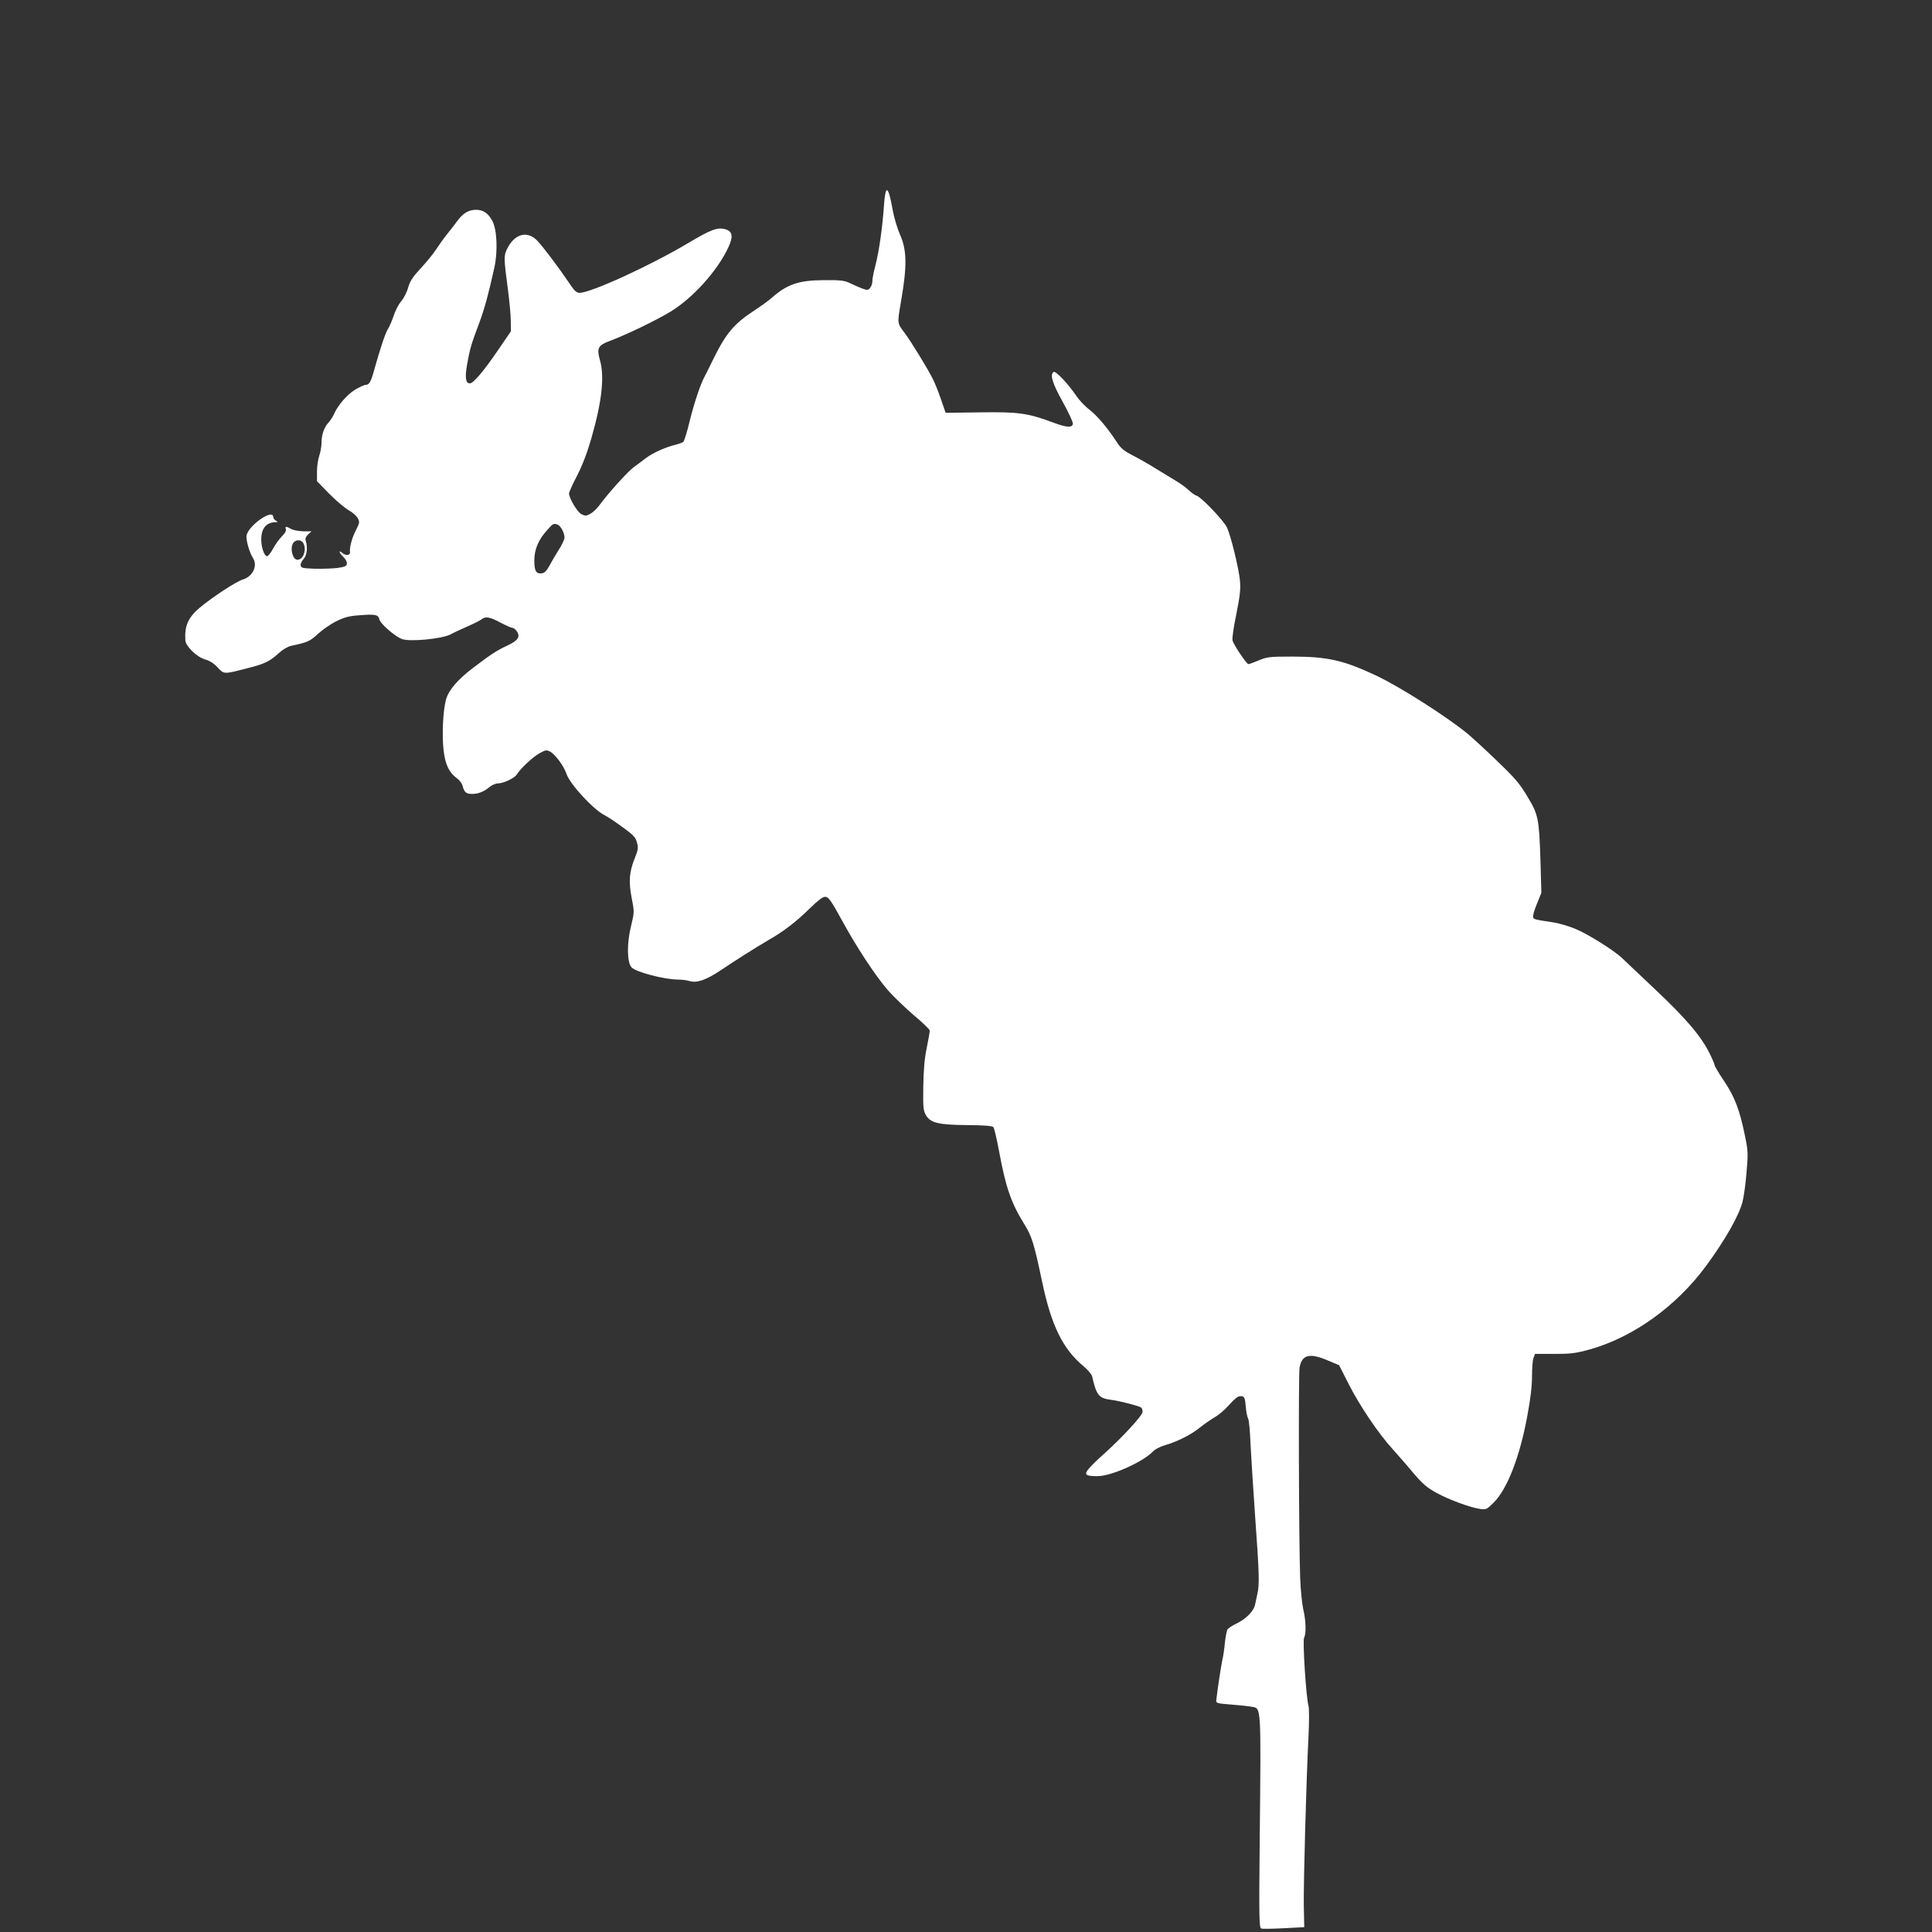 <?xml version="1.0" standalone="no"?>
<!DOCTYPE svg PUBLIC "-//W3C//DTD SVG 20010904//EN"
 "http://www.w3.org/TR/2001/REC-SVG-20010904/DTD/svg10.dtd">
<svg version="1.0" xmlns="http://www.w3.org/2000/svg"
 width="1280pt" height="1280pt" viewBox="0 0 1280 1280"
 preserveAspectRatio="xMidYMid meet">
<rect x="0" y="0" width="1280" height="1280" fill="#333333" stroke="none"/>
<g transform="translate(0,1280) scale(0.1,-0.1)"
fill="#ffffff" stroke="none">
<path d="M5856 11433 c-10 -144 -32 -298 -56 -391 -11 -42 -20 -86 -20 -100 0
-31 -17 -62 -35 -62 -14 0 -41 10 -120 47 -32 15 -64 18 -165 17 -169 -1 -245
-27 -348 -118 -20 -18 -69 -53 -107 -78 -145 -95 -194 -154 -282 -333 -24 -49
-48 -98 -54 -108 -28 -51 -70 -177 -99 -294 -17 -72 -37 -136 -43 -141 -7 -5
-32 -14 -57 -20 -64 -16 -148 -54 -192 -88 -20 -16 -56 -42 -79 -59 -39 -28
-171 -174 -232 -258 -16 -20 -41 -44 -58 -52 -26 -14 -32 -14 -58 -1 -27 15
-81 105 -81 137 0 8 24 62 54 119 36 71 67 152 95 250 70 245 87 407 55 517
-21 74 -11 95 58 121 118 44 319 141 415 200 146 91 305 267 377 420 36 76 30
111 -22 124 -50 13 -94 -4 -242 -92 -250 -149 -645 -330 -720 -330 -22 0 -36
14 -78 78 -58 86 -164 227 -201 266 -63 67 -144 50 -194 -39 -31 -57 -31 -65
-1 -290 9 -71 18 -161 18 -200 l1 -70 -89 -130 c-91 -133 -160 -215 -183 -215
-28 0 -34 38 -18 127 17 99 28 136 80 273 34 91 62 193 100 366 24 108 18 252
-13 310 -26 50 -60 74 -107 74 -50 0 -86 -21 -126 -75 -19 -25 -49 -65 -68
-88 -19 -23 -50 -67 -70 -97 -19 -30 -66 -87 -103 -127 -53 -57 -71 -84 -84
-128 -8 -31 -29 -71 -45 -90 -17 -18 -39 -62 -51 -97 -11 -35 -29 -74 -38 -88
-16 -24 -51 -128 -92 -275 -21 -76 -32 -95 -56 -95 -9 0 -40 -15 -70 -32 -53
-33 -114 -103 -140 -163 -7 -16 -23 -41 -36 -55 -29 -31 -46 -81 -46 -135 0
-23 -7 -62 -15 -85 -8 -23 -15 -71 -15 -105 l0 -63 83 -85 c46 -46 104 -95
128 -108 24 -13 50 -36 59 -52 14 -25 13 -30 -12 -80 -26 -49 -44 -117 -39
-145 3 -21 -29 -25 -49 -7 -30 27 -24 2 5 -25 15 -14 25 -33 23 -45 -2 -16
-13 -21 -63 -28 -33 -4 -100 -6 -150 -5 -78 3 -90 5 -93 21 -2 11 7 30 19 43
23 25 29 77 14 124 -4 12 2 26 16 39 l23 21 -55 0 c-30 1 -65 7 -79 15 -33 19
-44 19 -36 -1 4 -10 -6 -27 -26 -47 -18 -18 -44 -54 -59 -82 -14 -27 -32 -50
-40 -50 -17 0 -38 57 -38 106 -2 76 32 118 92 119 20 1 20 2 4 11 -9 5 -17 17
-17 24 0 57 -159 -52 -176 -120 -7 -27 18 -115 42 -152 33 -51 -1 -122 -66
-142 -45 -13 -204 -118 -288 -188 -76 -65 -100 -120 -94 -216 3 -40 79 -113
134 -127 28 -8 55 -25 80 -52 43 -46 39 -46 198 -5 112 28 147 45 206 99 26
24 60 44 82 49 109 23 127 31 178 79 28 26 82 64 120 83 57 28 85 36 159 41
103 8 121 4 129 -29 7 -28 100 -109 147 -128 49 -21 268 0 324 30 22 12 74 36
115 54 41 18 82 39 91 46 25 21 54 16 125 -22 36 -19 72 -35 80 -35 7 0 21
-11 29 -24 24 -36 6 -61 -68 -95 -68 -32 -106 -57 -219 -143 -105 -79 -165
-149 -183 -212 -20 -73 -28 -236 -16 -338 11 -94 36 -146 90 -186 16 -11 32
-33 36 -49 10 -41 24 -53 61 -53 42 0 79 14 116 45 17 14 42 25 59 25 35 0
110 36 123 59 22 37 108 118 150 140 41 23 47 24 71 11 34 -18 90 -94 108
-147 23 -68 175 -233 249 -272 24 -12 80 -49 125 -83 70 -50 85 -67 93 -100
10 -34 8 -48 -15 -105 -36 -90 -41 -152 -20 -262 18 -92 18 -93 -4 -186 -29
-115 -27 -241 3 -274 28 -31 218 -81 311 -81 22 0 56 -4 75 -10 48 -14 110 8
207 73 90 61 236 153 313 198 100 57 184 121 271 207 67 64 92 83 110 80 19
-2 40 -33 103 -148 97 -179 223 -371 308 -470 36 -41 113 -115 171 -165 59
-49 107 -96 107 -103 0 -8 -9 -59 -20 -114 -15 -70 -21 -145 -23 -256 -2 -142
0 -160 18 -191 30 -51 85 -64 277 -65 105 -1 161 -5 169 -13 6 -6 24 -83 40
-170 42 -227 78 -332 162 -468 53 -84 67 -129 122 -390 60 -286 137 -443 272
-555 30 -25 56 -56 59 -70 28 -123 44 -144 124 -154 56 -7 181 -39 200 -51 5
-3 10 -16 10 -29 0 -24 -138 -173 -262 -284 -37 -32 -79 -74 -94 -92 -34 -40
-23 -50 57 -50 91 0 302 94 368 164 13 14 49 33 79 41 83 24 176 71 234 119
29 23 74 54 100 69 26 15 68 52 94 82 32 36 55 55 70 55 29 0 32 -6 38 -73 2
-30 9 -64 15 -75 6 -10 13 -86 16 -168 4 -82 18 -301 31 -487 27 -374 29 -447
14 -509 -5 -24 -12 -55 -15 -70 -8 -41 -60 -94 -120 -123 -30 -14 -59 -33 -64
-43 -4 -9 -12 -48 -16 -87 -3 -38 -11 -90 -17 -115 -8 -37 -28 -166 -40 -265
-3 -18 5 -21 97 -28 55 -4 118 -11 140 -15 61 -11 60 14 51 -870 -5 -521 -4
-594 10 -599 8 -3 75 -2 150 2 l135 7 -3 147 c-2 154 16 813 31 1115 5 100 5
190 0 205 -15 46 -40 431 -29 451 15 27 12 116 -6 190 -8 36 -17 128 -20 205
-9 245 -12 1348 -4 1395 16 87 68 99 196 43 l66 -28 64 -126 c72 -142 199
-330 289 -428 33 -37 95 -107 137 -158 64 -75 91 -98 154 -133 86 -47 223 -97
289 -107 42 -5 45 -4 92 43 90 91 172 302 222 574 21 112 31 196 31 262 0 53
4 108 10 122 l10 26 127 0 c112 0 142 4 237 30 287 81 572 285 770 554 124
169 216 330 240 421 9 33 21 121 27 195 11 126 11 142 -10 244 -35 172 -67
257 -138 363 -35 52 -63 99 -63 105 0 6 -14 40 -32 76 -57 116 -154 230 -358
423 -107 101 -208 197 -225 213 -53 50 -224 157 -305 191 -42 18 -113 39 -156
45 -118 18 -121 19 -127 33 -3 8 8 47 25 88 l30 74 -6 210 c-9 284 -14 308
-88 430 -50 84 -82 121 -198 232 -75 73 -164 154 -196 181 -137 113 -440 306
-598 382 -221 105 -326 129 -559 130 -157 0 -172 -2 -227 -25 -33 -14 -64 -25
-69 -25 -12 0 -96 125 -105 156 -4 12 7 90 25 175 25 126 29 166 24 224 -9 85
-60 295 -86 350 -22 47 -169 200 -201 211 -12 3 -36 21 -54 38 -18 17 -58 46
-91 65 -32 19 -92 56 -133 81 -41 26 -107 63 -146 83 -53 27 -77 46 -99 79
-63 98 -133 181 -185 222 -31 23 -72 67 -92 97 -49 74 -134 163 -147 155 -27
-17 -9 -74 60 -199 39 -70 69 -135 67 -145 -5 -28 -42 -25 -140 12 -160 59
-223 68 -478 64 l-225 -3 -31 90 c-17 50 -41 109 -53 133 -41 80 -143 246
-188 307 -49 65 -49 60 -24 205 41 237 40 342 -6 445 -17 39 -39 111 -48 160
-30 170 -49 179 -59 28z m-2161 -2109 c20 -8 45 -55 45 -85 0 -13 -17 -50 -39
-83 -21 -34 -49 -81 -62 -106 -16 -30 -32 -46 -47 -48 -40 -6 -52 14 -52 85 0
73 27 138 87 203 37 42 41 44 68 34z m-1685 -123 c24 -46 -3 -115 -43 -109
-27 4 -45 68 -28 104 13 30 56 33 71 5z"/>
</g>
</svg>

